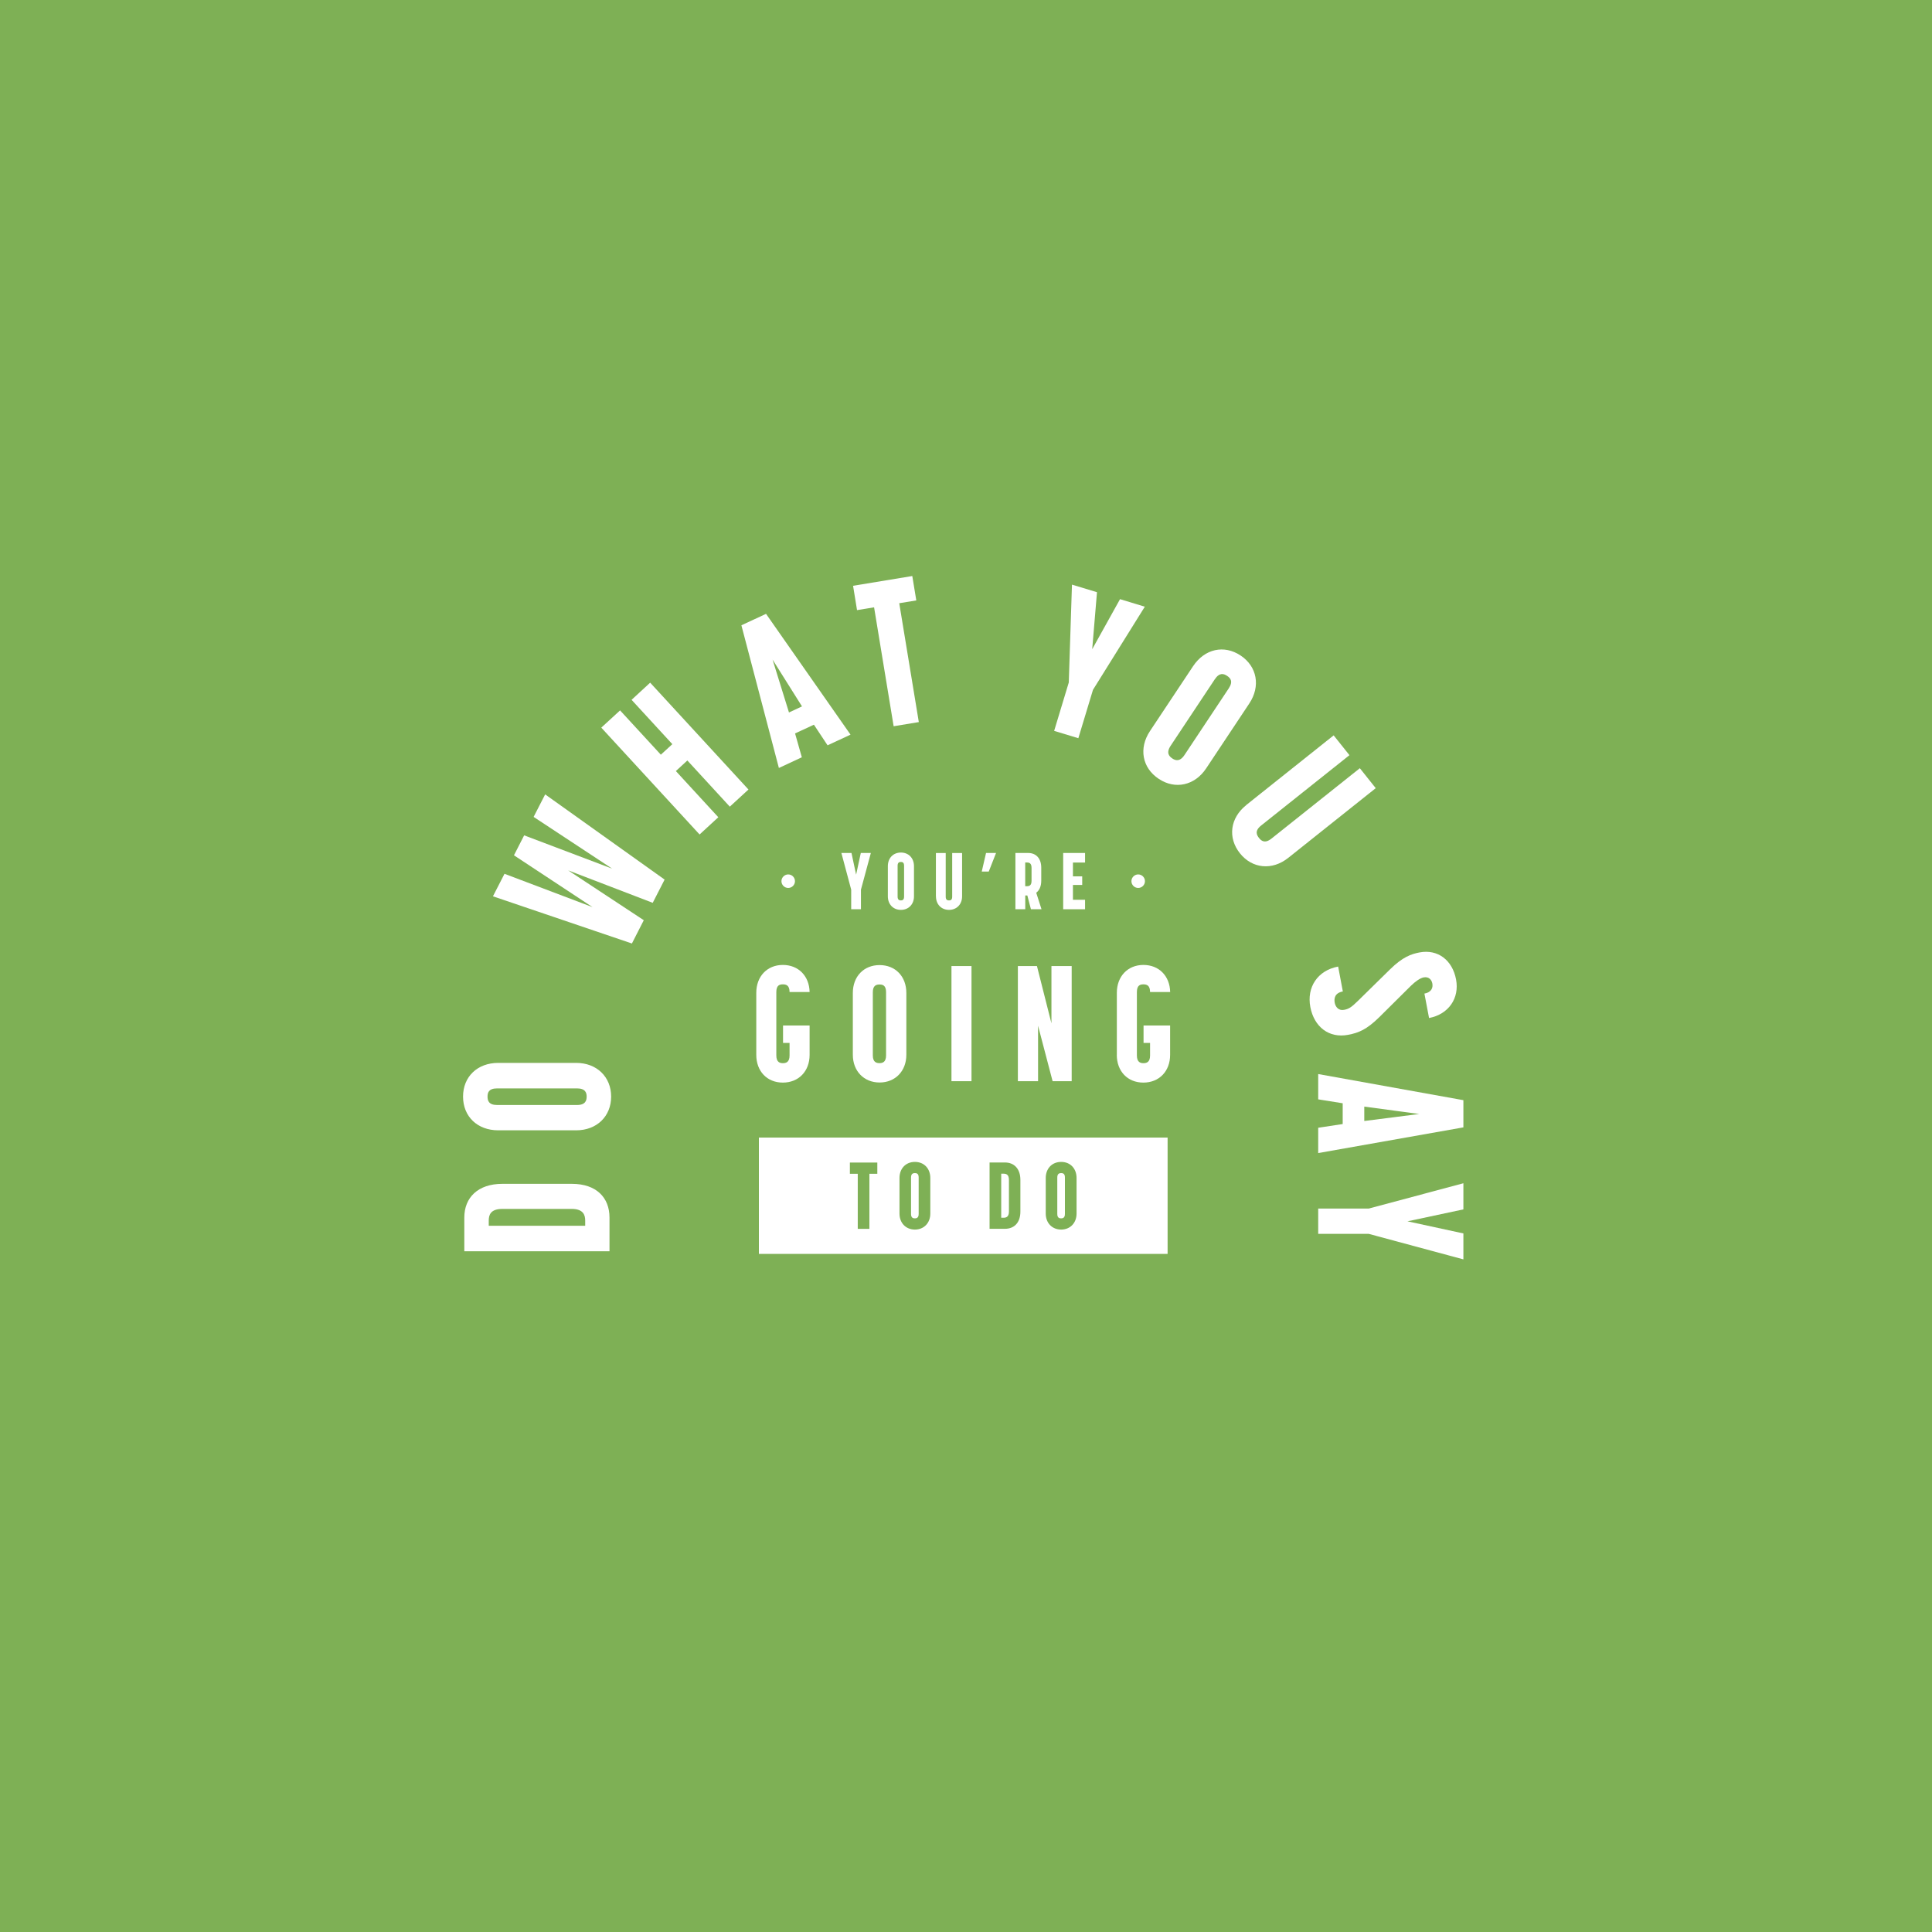 <?xml version="1.0" encoding="UTF-8"?>
<svg id="base" xmlns="http://www.w3.org/2000/svg" viewBox="0 0 400 400">
  <defs>
    <style>
      .cls-1 {
        fill: #fff;
      }

      .cls-2 {
        fill: #7eb055;
      }
    </style>
  </defs>
  <rect class="cls-2" width="400" height="400"/>
  <g>
    <polygon class="cls-1" points="176.23 184.19 174.2 176.6 176.29 176.6 177.25 181.09 178.22 176.6 180.3 176.6 178.25 184.19 178.25 188.25 176.23 188.25 176.23 184.19"/>
    <path class="cls-1" d="M186.52,186.42c.28,0,.66-.08.66-.78v-6.4c0-.69-.34-.78-.66-.78s-.68.08-.68.78v6.4c0,.69.38.78.68.78M183.82,185.58v-6.25c0-1.67,1.1-2.82,2.7-2.82s2.71,1.15,2.71,2.82v6.25c0,1.65-1.12,2.8-2.71,2.8s-2.7-1.15-2.7-2.8"/>
    <path class="cls-1" d="M193.77,185.58v-8.97h2.03v9.05c0,.69.38.76.68.76s.66-.07.66-.76v-9.05h2.05v8.97c0,1.65-1.12,2.8-2.71,2.8s-2.7-1.15-2.7-2.8"/>
    <polygon class="cls-1" points="204.15 176.6 206.22 176.6 204.71 180.45 203.26 180.45 204.15 176.6"/>
    <path class="cls-1" d="M212.63,183.48c.41,0,.94-.11.94-1.1v-2.71c0-.97-.5-1.1-.94-1.1h-.37v4.91h.37ZM210.22,176.6h2.67c1.58,0,2.69,1.09,2.69,3.05v2.67c0,1.17-.38,2.01-1.04,2.51l1.09,3.41h-2.19l-.74-2.84h-.43v2.84h-2.04v-11.65Z"/>
    <polygon class="cls-1" points="220.12 176.6 224.65 176.6 224.65 178.58 222.14 178.58 222.14 181.44 224.06 181.44 224.06 183.22 222.14 183.22 222.14 186.29 224.65 186.29 224.65 188.25 220.12 188.25 220.12 176.6"/>
    <path class="cls-1" d="M207.78,243h-.49v9.12h.49c.49,0,1.11-.14,1.11-1.28v-6.54c0-1.15-.58-1.3-1.11-1.3"/>
    <path class="cls-1" d="M189.42,242.88c-.37,0-.8.1-.8.91v7.55c0,.82.45.91.8.91.33,0,.78-.1.78-.91v-7.55c0-.82-.41-.91-.78-.91"/>
    <path class="cls-1" d="M219.7,242.88c-.37,0-.8.1-.8.91v7.55c0,.82.45.91.8.91.33,0,.78-.1.78-.91v-7.55c0-.82-.41-.91-.78-.91"/>
    <path class="cls-1" d="M222.89,251.26c0,1.94-1.32,3.31-3.19,3.31s-3.19-1.36-3.19-3.31v-7.37c0-1.96,1.3-3.33,3.19-3.33s3.19,1.36,3.19,3.33v7.37ZM211.26,250.85c0,2.31-1.3,3.56-3.19,3.56h-3.19v-13.73h3.19c1.88,0,3.19,1.28,3.19,3.6v6.57ZM192.61,251.26c0,1.94-1.32,3.31-3.19,3.31s-3.19-1.36-3.19-3.31v-7.37c0-1.96,1.3-3.33,3.19-3.33s3.19,1.36,3.19,3.33v7.37ZM181.63,243.02h-1.63v11.4h-2.41v-11.4h-1.63v-2.33h5.68v2.33ZM157.12,259.61h84.62v-24.09h-84.62v24.09Z"/>
    <path class="cls-1" d="M156.58,218.38v-12.83c0-3.41,2.26-5.77,5.5-5.77s5.47,2.3,5.54,5.61h-4.15c0-1.42-.74-1.59-1.39-1.59s-1.35.17-1.35,1.59v13.14c0,1.42.78,1.59,1.35,1.59.61,0,1.39-.17,1.39-1.59v-2.6h-1.35v-3.61h5.5v6.08c0,3.38-2.26,5.74-5.54,5.74s-5.5-2.36-5.5-5.74"/>
    <path class="cls-1" d="M182.1,220.11c.57,0,1.35-.17,1.35-1.59v-13.1c0-1.42-.71-1.59-1.35-1.59s-1.39.17-1.39,1.59v13.1c0,1.42.78,1.59,1.39,1.59M176.57,218.38v-12.8c0-3.41,2.26-5.77,5.54-5.77s5.54,2.36,5.54,5.77v12.8c0,3.38-2.3,5.74-5.54,5.74s-5.54-2.36-5.54-5.74"/>
    <rect class="cls-1" x="196.99" y="200.01" width="4.15" height="23.84"/>
    <polygon class="cls-1" points="210.74 200.01 214.69 200.01 217.69 211.87 217.69 200.01 221.88 200.01 221.88 223.85 217.93 223.85 214.92 212.37 214.92 223.85 210.74 223.85 210.74 200.01"/>
    <path class="cls-1" d="M231.23,218.38v-12.83c0-3.41,2.26-5.77,5.5-5.77s5.47,2.3,5.54,5.61h-4.16c0-1.42-.74-1.59-1.38-1.59s-1.35.17-1.35,1.59v13.14c0,1.42.78,1.59,1.35,1.59.61,0,1.38-.17,1.38-1.59v-2.6h-1.35v-3.61h5.5v6.08c0,3.38-2.26,5.74-5.54,5.74s-5.5-2.36-5.5-5.74"/>
    <path class="cls-1" d="M121.16,252.72c0-1.06-.3-2.43-2.81-2.43h-14.31c-2.51,0-2.85,1.28-2.85,2.43v1.06h19.97v-1.06ZM96.13,259.06v-6.98c0-4.13,2.81-6.98,7.88-6.98h14.39c5.07,0,7.79,2.85,7.79,6.98v6.98h-30.06Z"/>
    <path class="cls-1" d="M121.46,227.04c0-.73-.21-1.7-2-1.7h-16.52c-1.79,0-2,.9-2,1.7s.21,1.74,2,1.74h16.52c1.79,0,2-.98,2-1.74M119.29,234.02h-16.14c-4.3,0-7.28-2.85-7.28-6.98s2.98-6.98,7.28-6.98h16.14c4.26,0,7.24,2.89,7.24,6.98s-2.98,6.98-7.24,6.98"/>
    <polygon class="cls-1" points="102.06 185.57 104.45 180.91 122.68 187.81 106.41 177.08 108.52 172.95 126.75 179.85 110.48 169.13 112.87 164.47 137.6 182.11 135.14 186.92 117.63 180.2 133.29 190.52 130.83 195.34 102.06 185.57"/>
    <polygon class="cls-1" points="124.49 150.65 128.38 147.08 136.82 156.25 139.2 154.07 130.76 144.89 134.61 141.34 154.96 163.46 151.1 167.01 142.31 157.45 139.93 159.64 148.72 169.2 144.84 172.77 124.49 150.65"/>
    <path class="cls-1" d="M166.05,146.26l-6.1-9.7,3.4,10.95,2.7-1.26ZM153.5,129.46l5.1-2.37,17.49,25.01-4.75,2.21-2.83-4.27-3.9,1.81,1.4,4.94-4.75,2.21-7.76-29.53Z"/>
    <polygon class="cls-1" points="180.97 125.74 177.44 126.32 176.62 121.28 188.88 119.26 189.71 124.31 186.18 124.89 190.23 149.5 185.02 150.36 180.97 125.74"/>
    <polygon class="cls-1" points="221.28 141.3 221.94 121.04 227.12 122.61 226.13 134.41 231.89 124.05 237.02 125.61 226.29 142.82 223.26 152.84 218.25 151.32 221.28 141.3"/>
    <path class="cls-1" d="M242.71,157.03c.6.4,1.54.77,2.53-.72l9.14-13.76c.99-1.49.36-2.16-.31-2.61-.67-.45-1.57-.79-2.56.7l-9.14,13.76c-.99,1.49-.29,2.21.35,2.63M238.09,151.36l8.93-13.44c2.38-3.58,6.4-4.49,9.84-2.2,3.4,2.26,4.17,6.35,1.79,9.93l-8.93,13.44c-2.36,3.55-6.42,4.43-9.82,2.16-3.44-2.28-4.17-6.34-1.81-9.89"/>
    <path class="cls-1" d="M258.01,166.68l18.11-14.43,3.27,4.1-18.28,14.56c-1.4,1.11-.92,1.99-.44,2.59.45.57,1.2,1.22,2.59.11l18.28-14.56,3.29,4.13-18.11,14.43c-3.33,2.65-7.46,2.25-10.01-.95-2.57-3.23-2.02-7.32,1.31-9.97"/>
    <path class="cls-1" d="M277.05,200.12l.97,5.15c-1.71.32-1.84,1.47-1.68,2.35.16.84.79,1.67,1.92,1.46.92-.17,1.47-.45,2.93-1.9l6.61-6.49c2.63-2.58,4.38-3.17,6.1-3.5,3.81-.72,6.81,1.62,7.56,5.59.74,3.89-1.54,7.22-5.59,7.99l-.96-5.06c1.59-.3,1.78-1.34,1.64-2.09-.15-.79-.75-1.46-1.8-1.26-.71.14-1.67.79-2.66,1.76l-6.53,6.48c-2.63,2.58-4.28,3.24-6.46,3.65-3.97.75-7.03-1.66-7.81-5.76-.78-4.1,1.51-7.57,5.74-8.37"/>
    <path class="cls-1" d="M282.46,232.09l11.37-1.45-11.37-1.53v2.98ZM302.98,227.79v5.62l-30.06,5.32v-5.24l5.07-.77v-4.3l-5.07-.81v-5.24l30.06,5.41Z"/>
    <polygon class="cls-1" points="283.39 250.22 302.98 244.98 302.98 250.39 291.4 252.86 302.98 255.37 302.98 260.74 283.39 255.46 272.92 255.46 272.92 250.22 283.39 250.22"/>
    <path class="cls-1" d="M164.59,182.44c0,.77-.63,1.4-1.4,1.4s-1.4-.63-1.4-1.4.63-1.4,1.4-1.4,1.4.63,1.4,1.4"/>
    <path class="cls-1" d="M237.05,182.44c0,.77-.63,1.4-1.4,1.4s-1.4-.63-1.4-1.4.63-1.4,1.4-1.4,1.4.63,1.4,1.4"/>
  </g>
</svg>